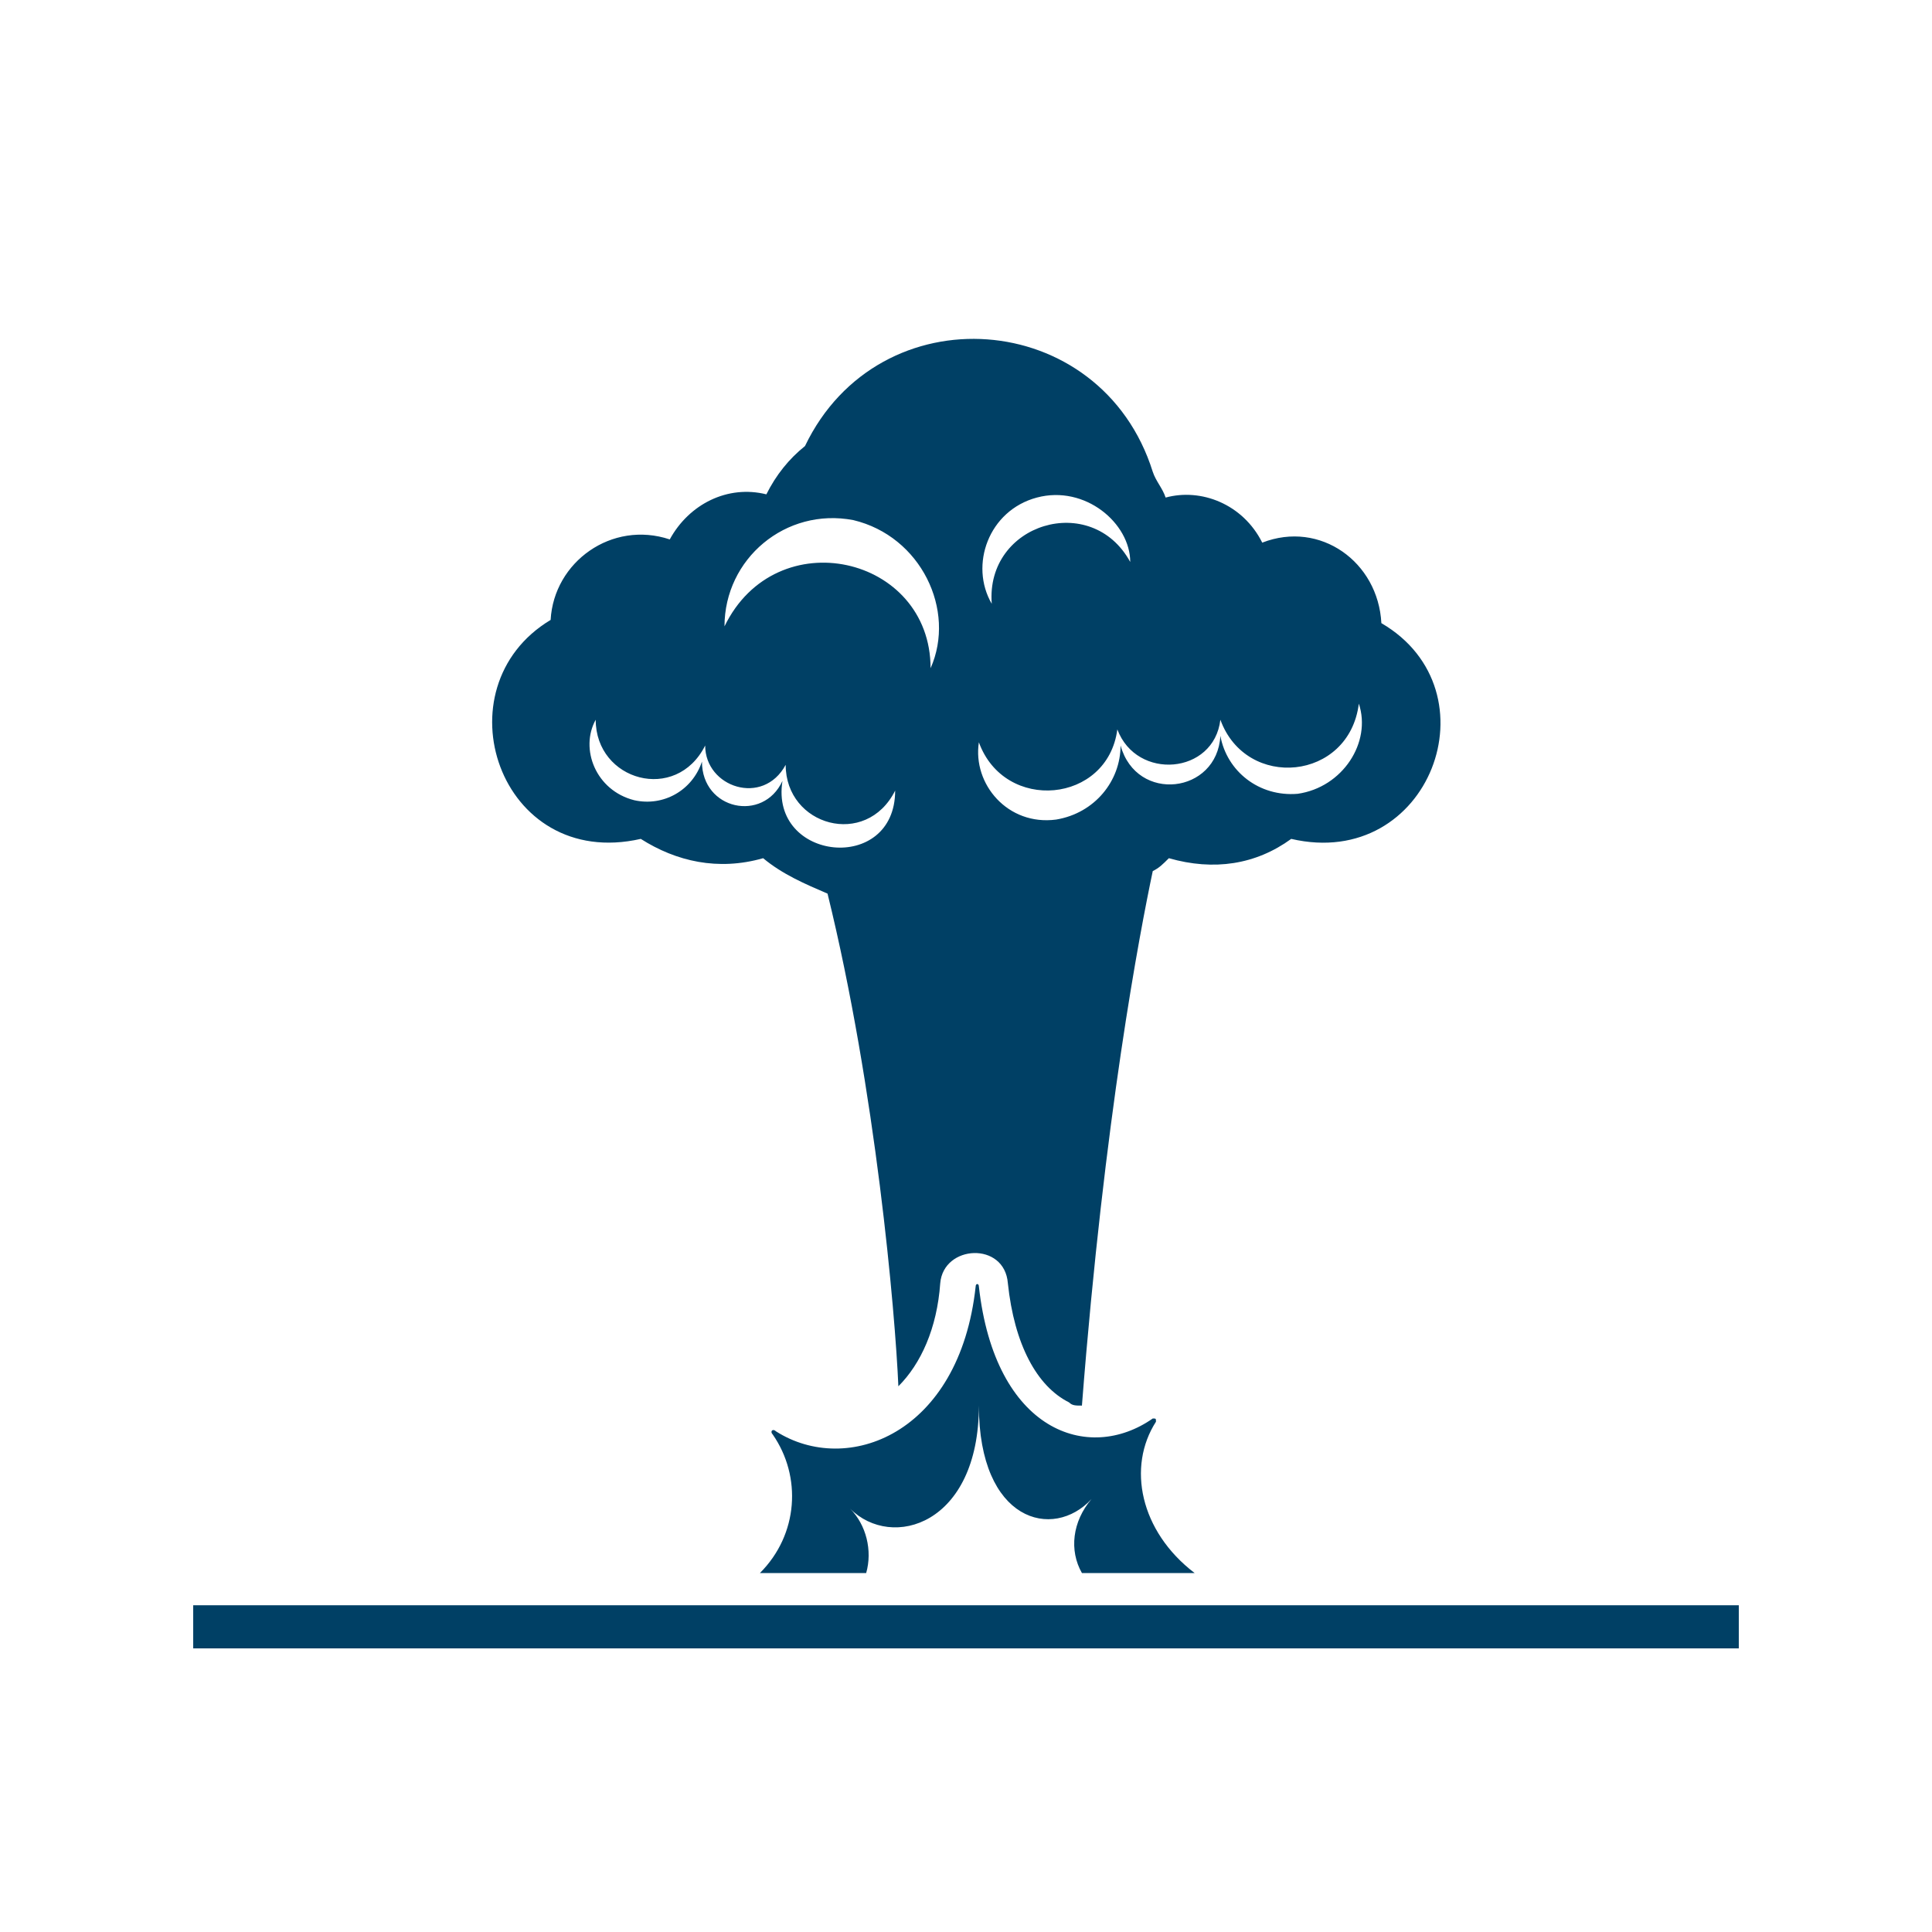 <svg xmlns="http://www.w3.org/2000/svg" xmlns:xlink="http://www.w3.org/1999/xlink" width="1080" zoomAndPan="magnify" viewBox="0 0 810 810" height="1080" preserveAspectRatio="xMidYMid meet" version="1.0"><defs><clipPath id="87e1d91274"><path d="M 81 673 L 729 673 L 729 691.082 L 81 691.082 Z M 81 673 " clip-rule="nonzero"/></clipPath></defs><path fill="#004065" d="M 579.148 261.254 C 577.801 235.605 553.5 218.055 529.199 227.504 C 521.102 211.305 503.551 204.555 488.699 208.605 C 487.352 204.555 484.648 201.855 483.301 197.805 C 461.699 128.957 368.551 122.207 337.5 187.004 C 330.75 192.406 325.352 199.156 321.301 207.254 C 305.102 203.207 288.898 211.305 280.801 226.156 C 256.5 218.055 232.199 235.605 230.852 259.906 C 183.602 288.254 209.25 365.207 268.648 351.707 C 283.5 361.156 301.051 365.207 319.949 359.805 C 328.051 366.555 337.5 370.605 346.949 374.656 C 367.199 457.004 375.301 550.156 376.648 581.207 C 386.102 571.754 392.852 556.906 394.199 538.004 C 395.551 521.805 421.199 520.457 422.551 538.004 C 425.25 563.656 434.699 581.207 448.199 587.957 C 449.551 589.305 450.898 589.305 453.602 589.305 C 463.051 467.805 477.898 390.855 483.301 365.207 C 486 363.855 487.352 362.504 490.051 359.805 C 508.949 365.207 526.5 362.504 541.352 351.707 C 599.398 365.207 627.75 289.605 579.148 261.254 Z M 328.051 327.406 C 319.949 344.957 294.301 339.555 294.301 319.305 C 290.25 331.457 278.102 338.207 265.949 335.504 C 249.75 331.457 243 313.906 249.75 301.754 C 249.75 327.406 283.5 336.855 295.648 312.555 C 295.648 330.105 319.949 338.207 329.398 320.656 C 329.398 346.305 363.148 355.754 375.301 331.457 C 375.301 366.555 322.648 361.156 328.051 327.406 Z M 303.75 262.605 C 303.75 234.254 329.398 212.656 357.75 218.055 C 386.102 224.805 400.949 255.855 390.148 280.156 C 390.148 232.906 325.352 218.055 303.75 262.605 Z M 434.699 208.605 C 454.949 203.207 473.852 219.406 473.852 235.605 C 457.648 205.906 413.102 219.406 415.801 253.156 C 406.352 236.957 414.449 214.004 434.699 208.605 Z M 544.051 332.805 C 527.852 334.156 514.352 323.355 511.648 308.504 C 510.301 332.805 476.551 336.855 469.801 312.555 C 469.801 327.406 459 340.906 442.801 343.605 C 422.551 346.305 407.699 328.754 410.398 311.207 C 421.199 340.906 464.398 336.855 468.449 305.805 C 476.551 327.406 508.949 324.707 511.648 301.754 C 522.449 331.457 565.648 327.406 569.699 295.004 C 575.102 311.207 562.949 330.105 544.051 332.805 Z M 544.051 332.805 " fill-opacity="1" fill-rule="nonzero"/><path fill="#004065" d="M 453.602 659.504 L 500.852 659.504 C 477.898 641.957 472.5 614.957 484.648 596.055 C 484.648 594.707 484.648 594.707 483.301 594.707 C 456.301 613.605 417.148 600.105 410.398 539.355 C 410.398 538.004 409.051 538.004 409.051 539.355 C 402.301 601.457 355.051 619.004 325.352 600.105 C 324 598.754 322.648 600.105 324 601.457 C 336.148 619.004 334.801 643.305 318.602 659.504 L 363.148 659.504 C 365.852 650.055 363.148 639.254 356.398 632.504 C 373.949 650.055 410.398 639.254 410.398 589.305 C 410.398 637.906 441.449 646.004 457.648 628.457 C 449.551 637.906 448.199 650.055 453.602 659.504 Z M 453.602 659.504 " fill-opacity="1" fill-rule="nonzero"/><g clip-path="url(#87e1d91274)"><path fill="#004065" d="M 81 673.004 L 729 673.004 L 729 790.457 L 81 790.457 Z M 81 673.004 " fill-opacity="1" fill-rule="nonzero"/></g></svg>